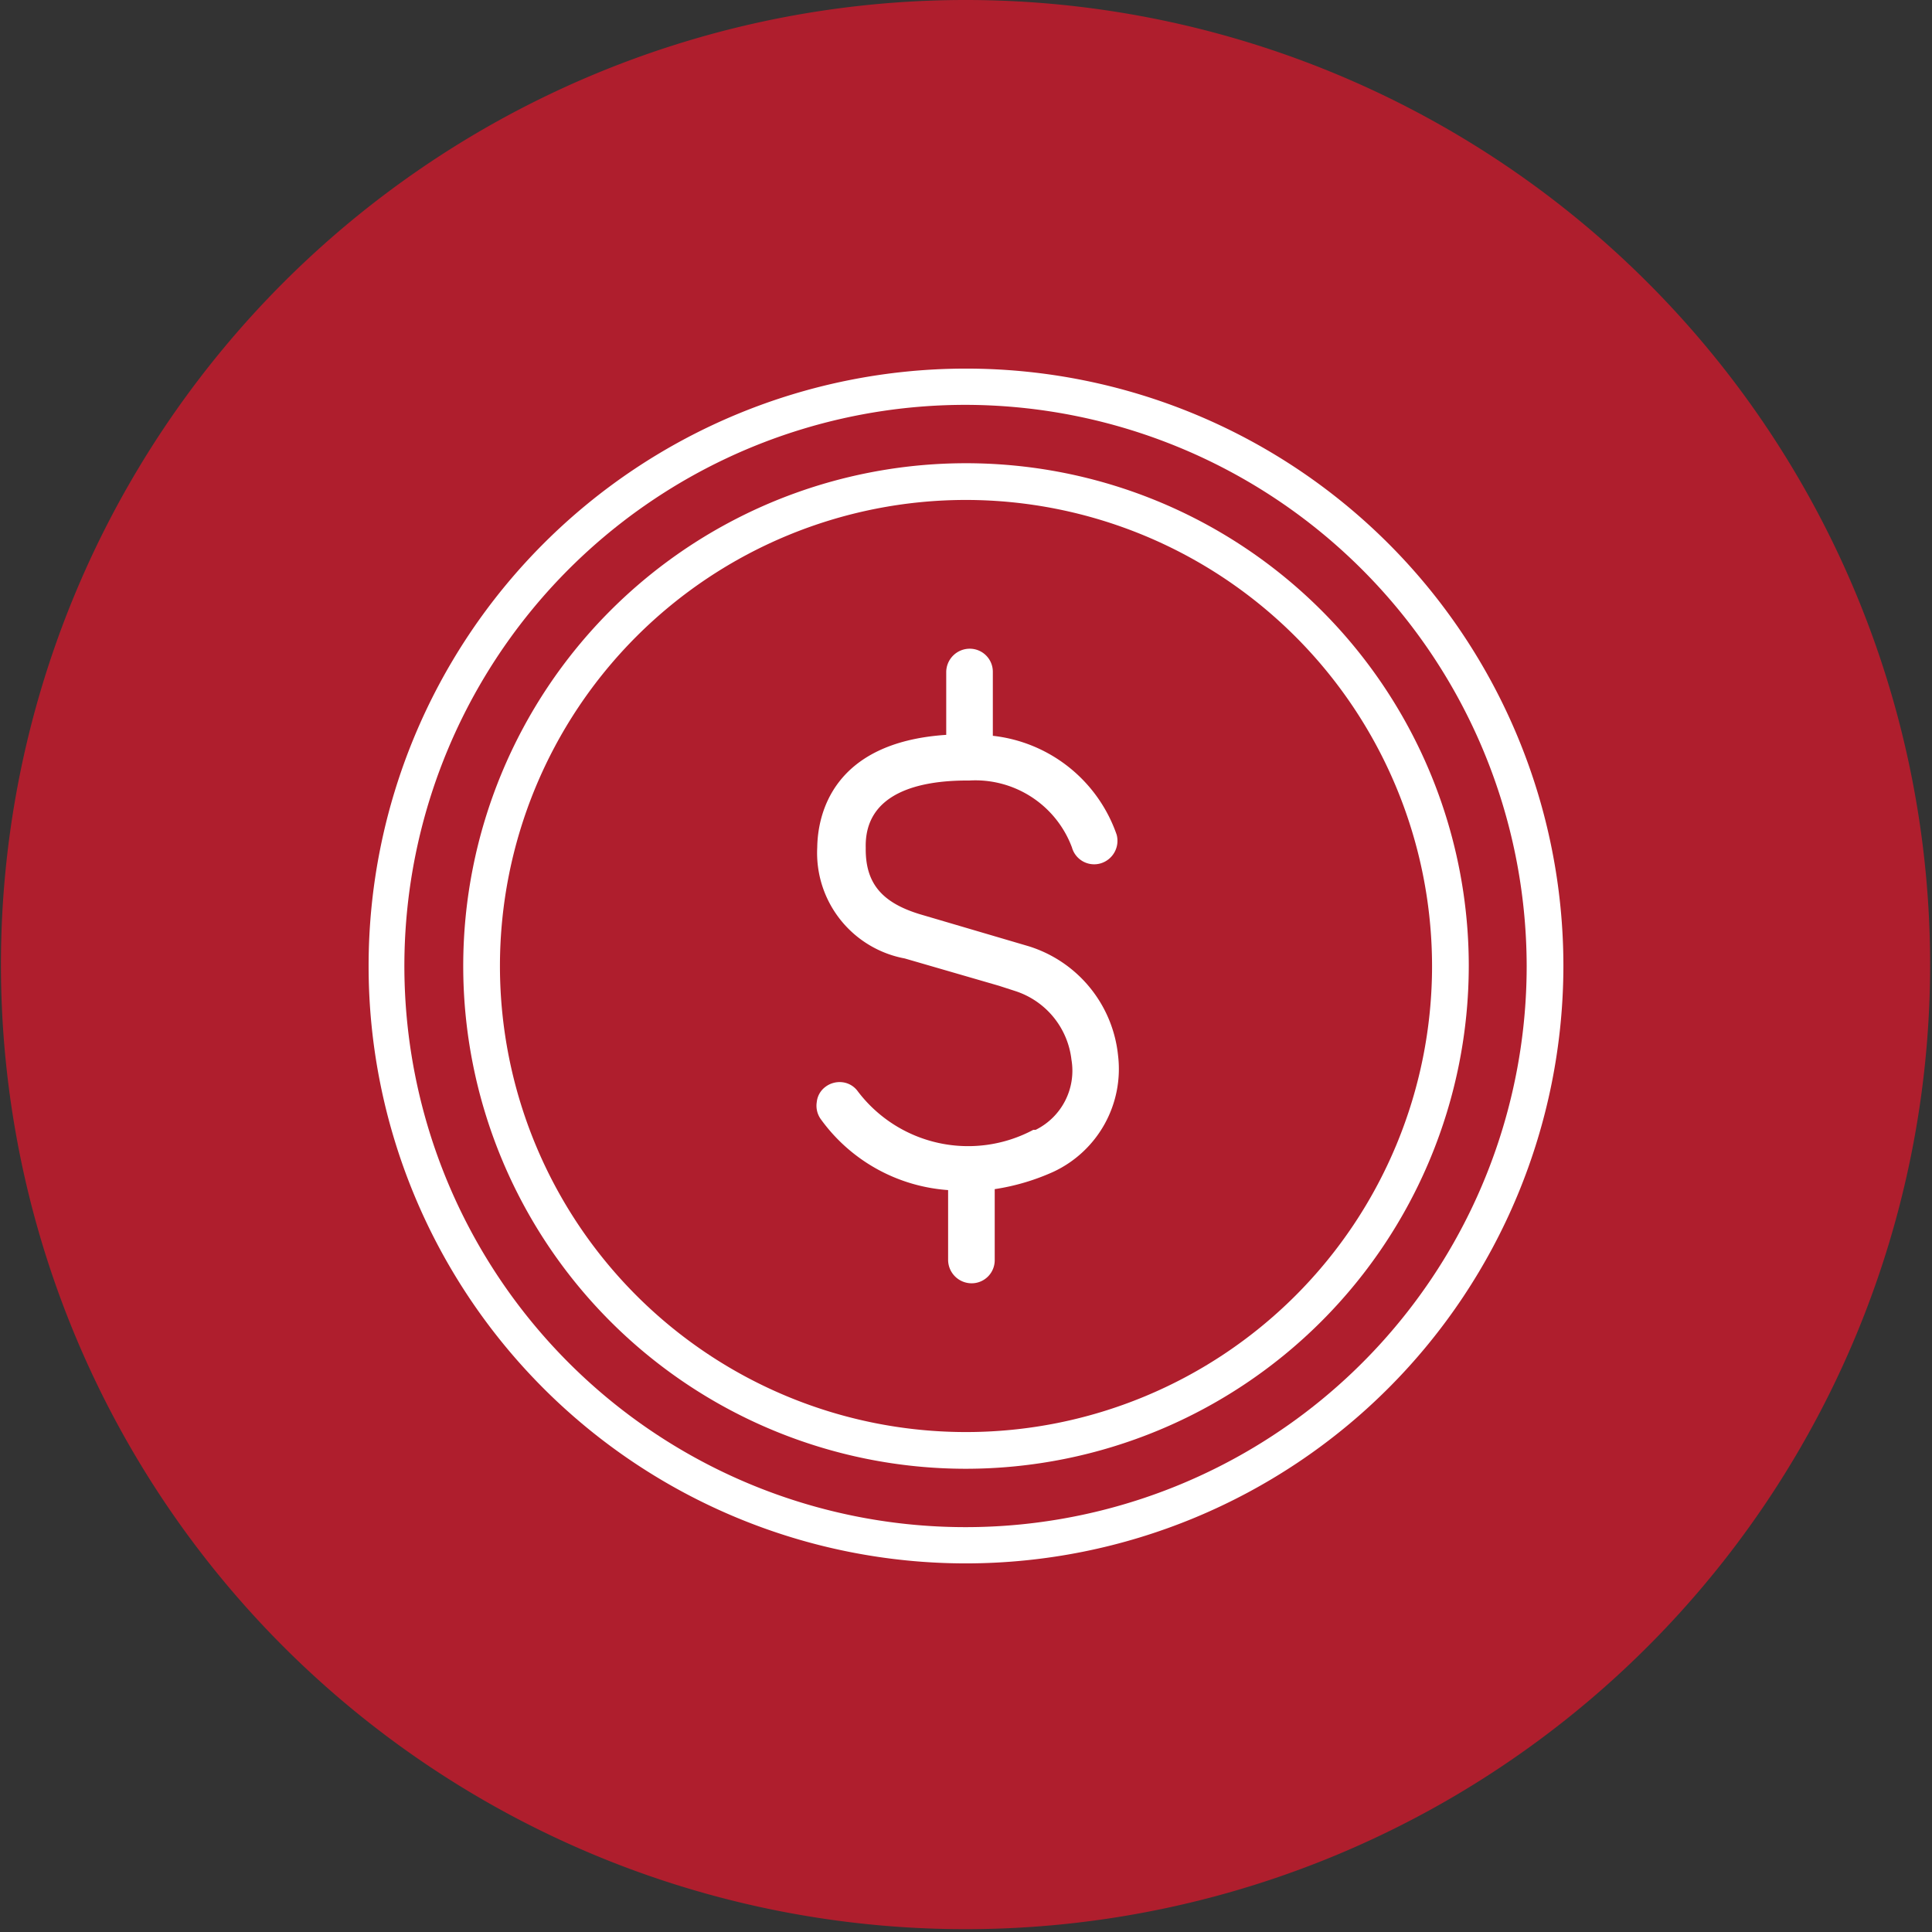 <svg xmlns="http://www.w3.org/2000/svg" id="Layer_1" data-name="Layer 1" viewBox="0 0 41.04 41.04"><rect x="0" y="0" width="41.04" height="41.04" fill="#333333" stroke="none"/><defs><style>.cls-2{fill:#fff}</style></defs><path d="M41 20.52A20.49 20.49 0 1 1 20.52 0 20.49 20.49 0 0 1 41 20.52" style="fill:#af1e2d"/><path d="M20.52 10.62a9.9 9.9 0 1 0 9.9 9.9 9.91 9.91 0 0 0-9.9-9.9m0 20.58A10.68 10.68 0 1 1 31.2 20.52 10.69 10.69 0 0 1 20.52 31.2" class="cls-2"/><path d="M20.52 8.6a11.92 11.92 0 1 0 11.91 11.92A11.94 11.94 0 0 0 20.52 8.6m0 24.61a12.69 12.69 0 1 1 12.69-12.69 12.7 12.7 0 0 1-12.69 12.69" class="cls-2"/><path d="M20.54 16.58h.05A2.19 2.19 0 0 1 22.77 18a.49.49 0 0 0 .61.34.5.5 0 0 0 .34-.61 3.15 3.15 0 0 0-2.63-2.1v-1.36a.49.49 0 0 0-.49-.49.5.5 0 0 0-.5.49v1.34c-2.43.16-2.73 1.71-2.74 2.39a2.28 2.28 0 0 0 1.86 2.36l2 .58.34.11a1.74 1.74 0 0 1 1.2 1.46A1.4 1.4 0 0 1 22 24h-.05a2.94 2.94 0 0 1-3.73-.82.47.47 0 0 0-.32-.19.5.5 0 0 0-.37.1.46.46 0 0 0-.18.32.49.49 0 0 0 .09.37 3.65 3.65 0 0 0 2.7 1.5v1.49a.5.5 0 0 0 .5.49.49.49 0 0 0 .49-.49v-1.51a4.75 4.75 0 0 0 1.25-.37 2.41 2.41 0 0 0 1.37-2.47 2.72 2.72 0 0 0-1.9-2.32l-2.31-.68c-.82-.25-1.16-.67-1.15-1.41-.03-1.17 1.14-1.43 2.15-1.43Z" class="cls-2"/></svg>